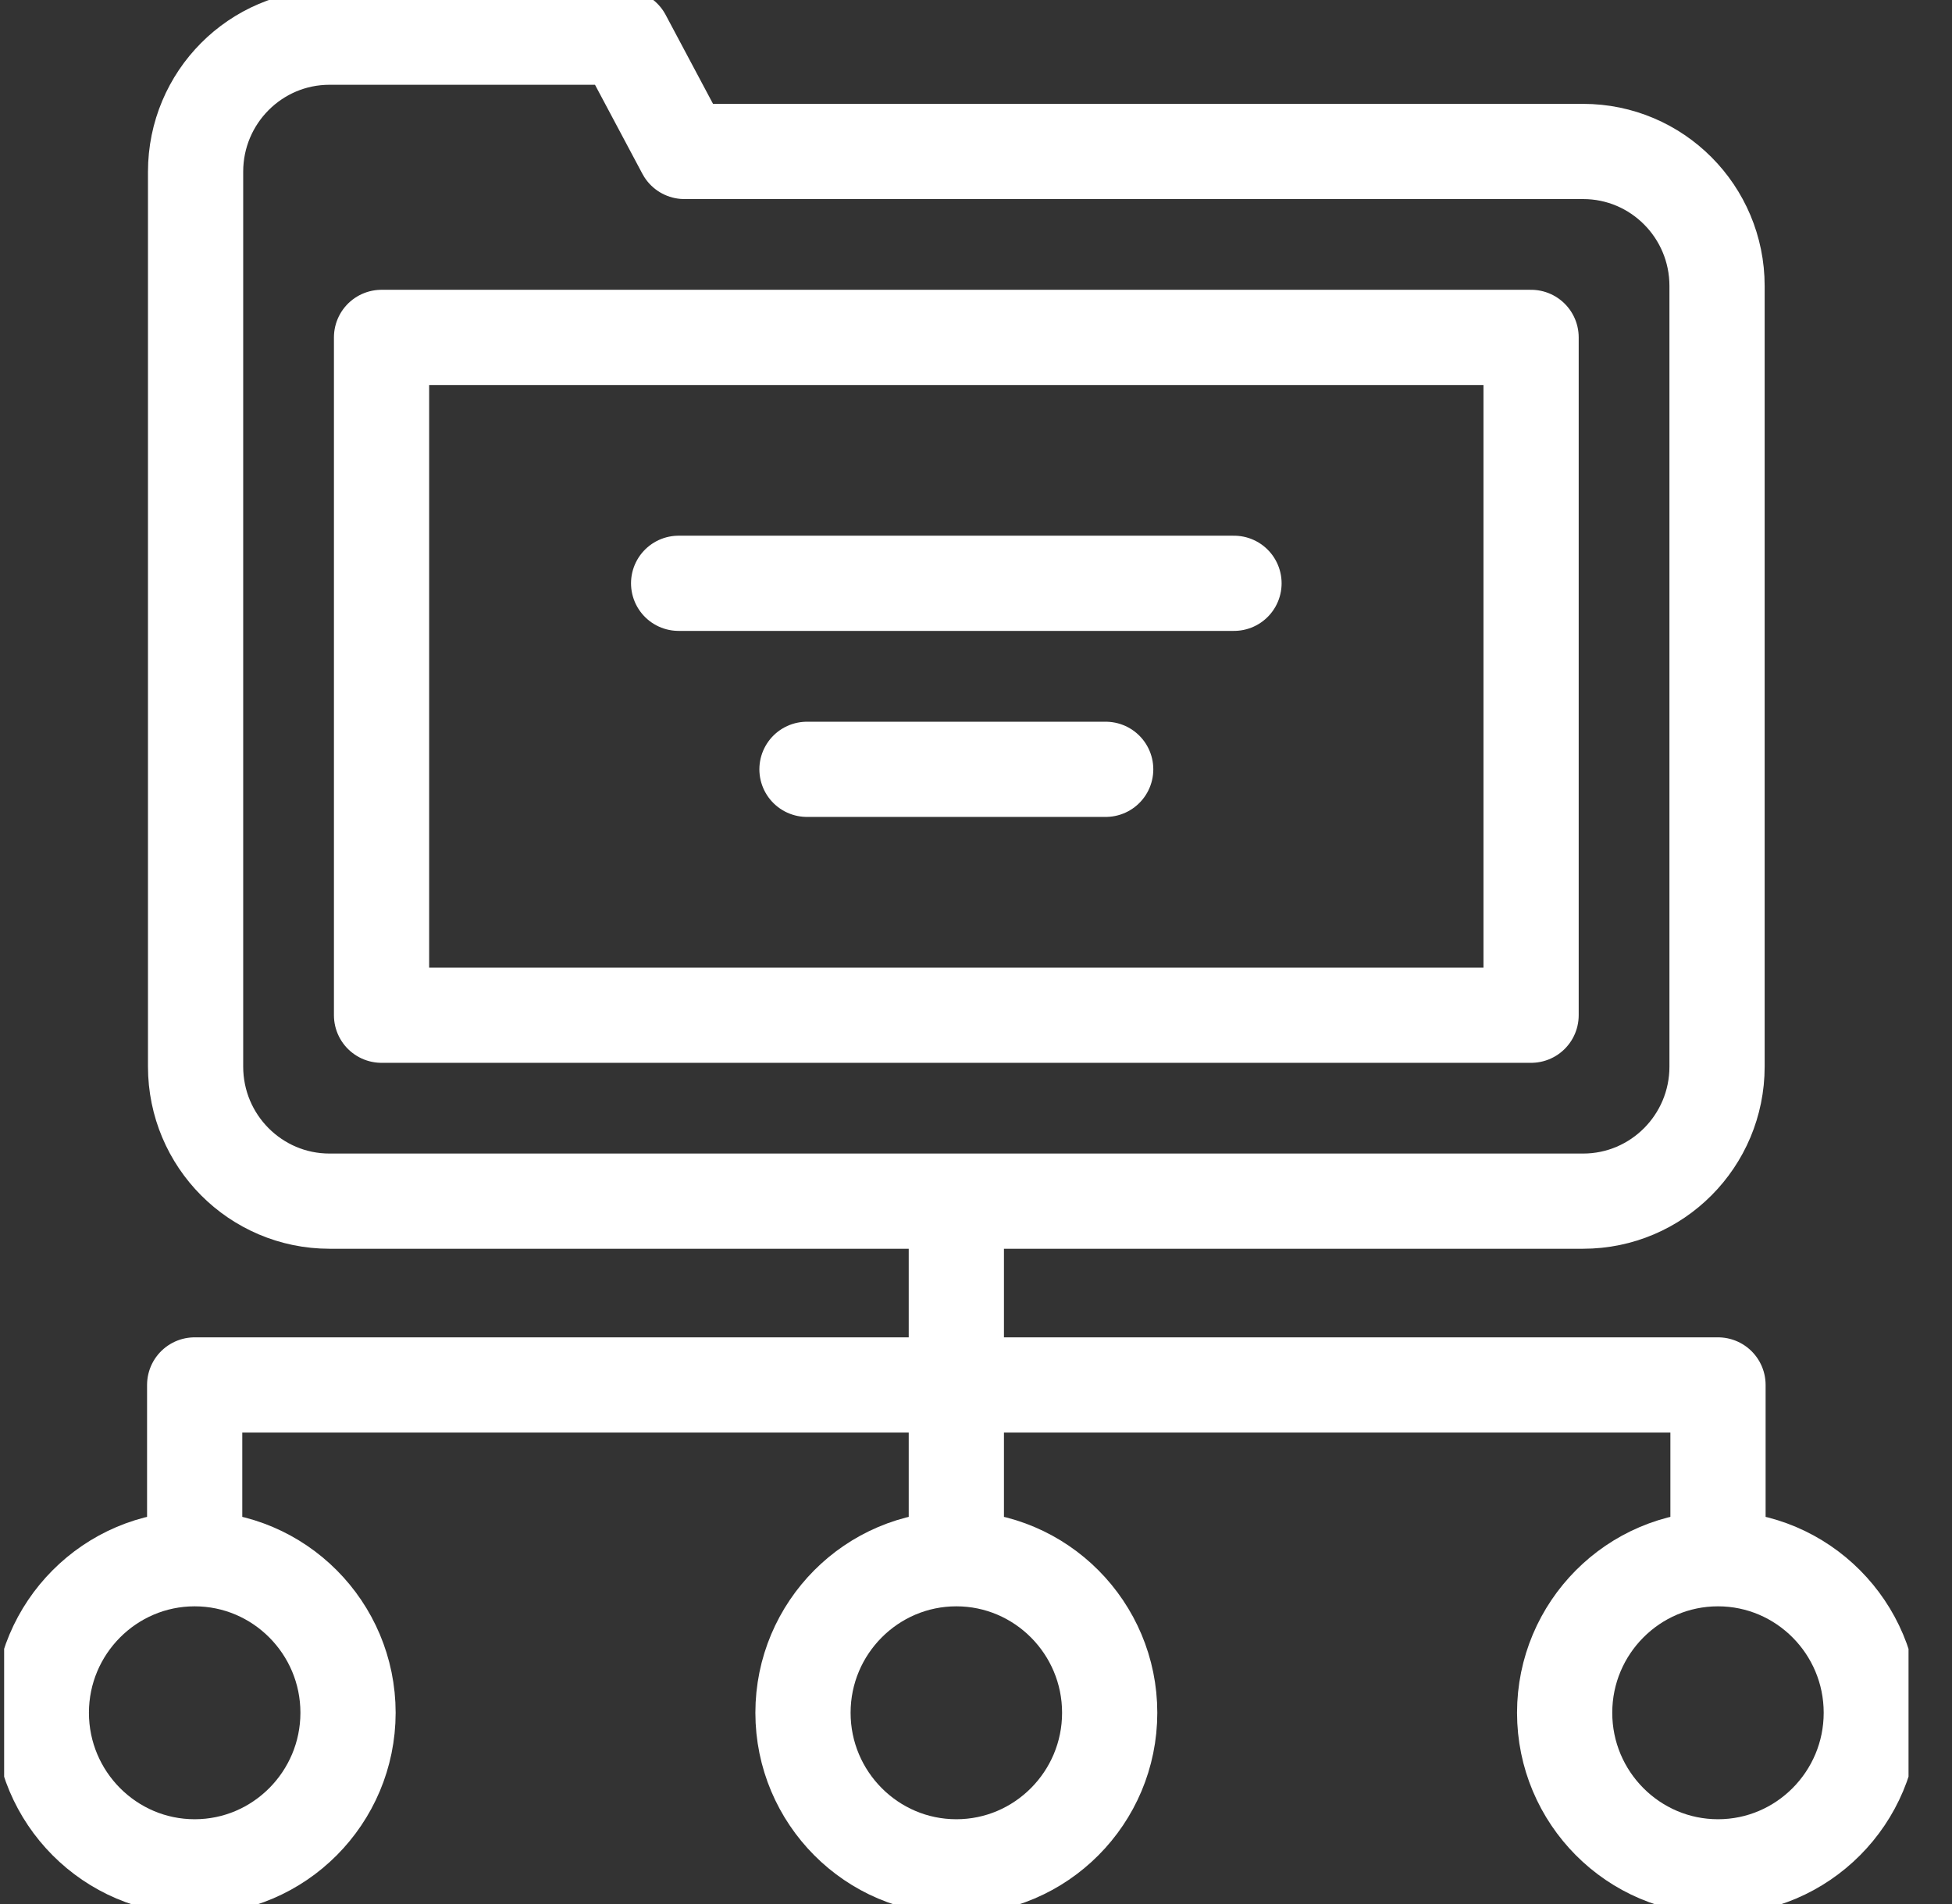 <svg width="41" height="40" viewBox="0 0 41 40" fill="none" xmlns="http://www.w3.org/2000/svg">
<rect x="0" y="0" width="41" height="40" fill="#333333" stroke="none"/>
<g clip-path="url(#clip0_1_594)">
<path d="M14.376 3.182L13.098 0.781H6.921C5.368 0.781 4.108 2.047 4.108 3.608V22.407C4.108 23.968 5.368 25.234 6.921 25.234H33.252C34.805 25.234 36.065 23.968 36.065 22.407V6.008C36.065 4.447 34.805 3.182 33.252 3.182L14.376 3.182Z" stroke="white" stroke-width="2" stroke-miterlimit="10" stroke-linecap="round" stroke-linejoin="round"/>
<path d="M32.159 7.088H8.014V21.328H32.159V7.088Z" stroke="white" stroke-width="2" stroke-miterlimit="10" stroke-linecap="round" stroke-linejoin="round"/>
<path d="M20.087 25.497V32.458" stroke="white" stroke-width="2" stroke-miterlimit="10" stroke-linecap="round" stroke-linejoin="round"/>
<path d="M4.089 32.458V29.095H36.085V32.458" stroke="white" stroke-width="2" stroke-miterlimit="10" stroke-linecap="round" stroke-linejoin="round"/>
<path d="M20.087 39.219C18.311 39.219 16.866 37.767 16.866 35.982C16.866 34.198 18.311 32.746 20.087 32.746C21.863 32.746 23.308 34.198 23.308 35.982C23.308 37.767 21.863 39.219 20.087 39.219Z" stroke="white" stroke-width="2" stroke-miterlimit="10" stroke-linecap="round" stroke-linejoin="round"/>
<path d="M36.085 39.219C34.309 39.219 32.864 37.767 32.864 35.982C32.864 34.198 34.309 32.746 36.085 32.746C37.861 32.746 39.305 34.198 39.305 35.982C39.305 37.767 37.861 39.219 36.085 39.219Z" stroke="white" stroke-width="2" stroke-miterlimit="10" stroke-linecap="round" stroke-linejoin="round"/>
<path d="M4.089 39.219C2.313 39.219 0.868 37.767 0.868 35.982C0.868 34.198 2.313 32.746 4.089 32.746C5.865 32.746 7.31 34.198 7.31 35.982C7.309 37.767 5.865 39.219 4.089 39.219Z" stroke="white" stroke-width="2" stroke-miterlimit="10" stroke-linecap="round" stroke-linejoin="round"/>
<path d="M14.254 12.254H25.919" stroke="white" stroke-width="2" stroke-miterlimit="10" stroke-linecap="round" stroke-linejoin="round"/>
<path d="M16.95 16.162H23.224" stroke="white" stroke-width="2" stroke-miterlimit="10" stroke-linecap="round" stroke-linejoin="round"/>
</g>
<defs>
<clipPath id="clip0_1_594">
<rect width="40" height="40" fill="white" transform="translate(0.087)"/>
</clipPath>
</defs>
</svg>
